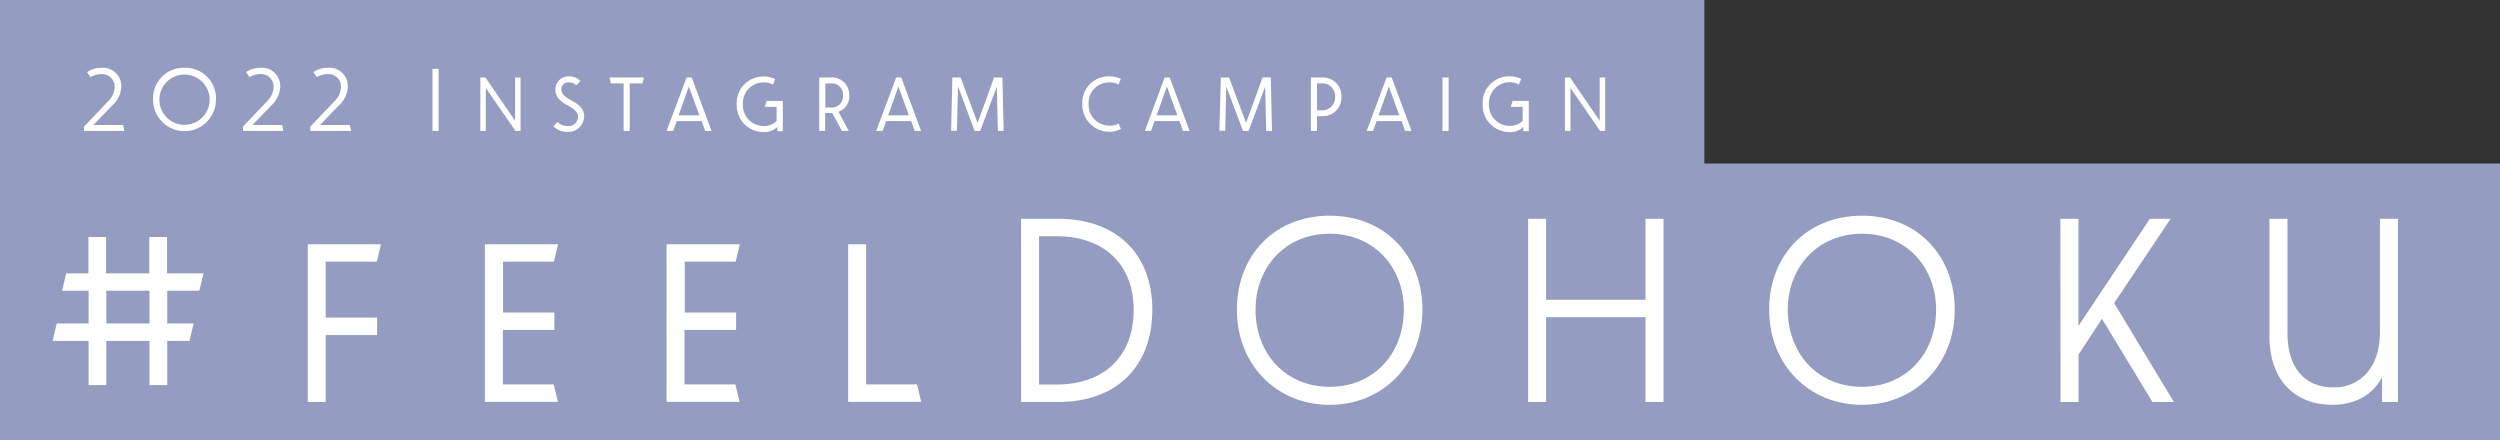 <svg xmlns="http://www.w3.org/2000/svg" viewBox="0 0 491.31 86.48"><rect x="0" y="0" width="491.31" height="86.48" fill="#333333" stroke="none"/><defs><style>.cls-1{fill:#949dc1;}.cls-2{fill:#fff;}</style></defs><g id="レイヤー_2" data-name="レイヤー 2"><g id="main"><rect class="cls-1" y="32.14" width="491.31" height="54.34"/><rect class="cls-1" width="334.95" height="40.67"/><path class="cls-2" d="M17.41,67H10.33l.82-3.43h6.26V57.14h-5.2L13,53.72h4.37V46.58h3.48v7.14h8.49V46.58h3.49v7.14H40l-.83,3.42H32.87v6.43h5.19L37.23,67H32.87v8.67H29.38V67H20.89v8.67H17.41Zm3.48-3.43h8.49V57.14H20.89Z"/><path class="cls-2" d="M60.48,48H74.87l-.82,3.42H64v11H74.11v3.43H64V79H60.48Z"/><path class="cls-2" d="M95.29,48h14.39l-.82,3.42h-10v10h10.09v3.42H98.83V75.55h10l.82,3.43H95.29Z"/><path class="cls-2" d="M131,48h14.4l-.83,3.42h-10v10h10.09v3.42H134.52V75.55h10l.83,3.43H131Z"/><path class="cls-2" d="M166.68,48h3.54V75.55h10l.82,3.43H166.68Z"/><path class="cls-2" d="M200.66,43H208c11.21,0,18.46,6.73,18.46,17.88C226.44,72.25,219.19,79,208,79h-7.32Zm3.54,32.57h3.42c9.21,0,15.17-5.37,15.17-14.69,0-9.09-6-14.46-15.17-14.46H204.2Z"/><path class="cls-2" d="M243.08,60.86c0-10.56,7.31-18.47,18.23-18.47s18.23,7.91,18.23,18.47c0,10.8-7.78,18.7-18.23,18.7S243.08,71.66,243.08,60.86Zm32.81,0c0-8.38-5.9-14.93-14.58-14.93s-14.57,6.55-14.57,14.93c0,8.62,5.9,15.16,14.57,15.16S275.89,69.48,275.89,60.86Z"/><path class="cls-2" d="M323.38,62.34H303.85V79h-3.54V43h3.54V58.91h19.53V43h3.54V79h-3.54Z"/><path class="cls-2" d="M347.68,60.86c0-10.56,7.32-18.47,18.24-18.47s18.23,7.91,18.23,18.47c0,10.8-7.79,18.7-18.23,18.7S347.68,71.66,347.68,60.86Zm32.81,0c0-8.38-5.9-14.93-14.57-14.93s-14.58,6.55-14.58,14.93c0,8.62,5.9,15.16,14.58,15.16S380.49,69.48,380.49,60.86Z"/><path class="cls-2" d="M404.91,43h3.55V64.05L422.5,43h4.07L415.48,59.56,427.22,79H423l-9.91-16.35-4.6,7V79h-3.55Z"/><path class="cls-2" d="M446,66.11V43h3.54V65.46c0,6.55,3.13,10.68,9.09,10.68,5.37,0,9.08-4.13,9.08-10.68V43h3.54V79h-3.12V74.14c-1.77,3.3-5.08,5.42-9.8,5.42C451.23,79.56,446,74.9,446,66.11Z"/><path class="cls-2" d="M16.52,24.87l4.58-4.82a4.2,4.2,0,0,0,1.44-3,2.47,2.47,0,0,0-2.62-2.49,4.24,4.24,0,0,0-2.14.61l-.66-1a4.8,4.8,0,0,1,2.8-.84A3.59,3.59,0,0,1,23.84,17,5.38,5.38,0,0,1,22,20.79l-3.66,3.78h5.86l.22,1.16H16.52Z"/><path class="cls-2" d="M30.08,19.59a6,6,0,0,1,6.18-6.27,6,6,0,0,1,6.18,6.27,6.18,6.18,0,1,1-12.36,0Zm11.12,0a4.94,4.94,0,1,0-9.88,0,4.94,4.94,0,1,0,9.88,0Z"/><path class="cls-2" d="M47.76,24.87l4.58-4.82a4.2,4.2,0,0,0,1.44-3,2.47,2.47,0,0,0-2.62-2.49,4.24,4.24,0,0,0-2.14.61l-.66-1a4.8,4.8,0,0,1,2.8-.84A3.59,3.59,0,0,1,55.08,17a5.38,5.38,0,0,1-1.82,3.78L49.6,24.57h5.86l.22,1.16H47.76Z"/><path class="cls-2" d="M61,24.87l4.58-4.82a4.2,4.2,0,0,0,1.44-3,2.47,2.47,0,0,0-2.62-2.49,4.24,4.24,0,0,0-2.14.61l-.66-1a4.8,4.8,0,0,1,2.8-.84A3.59,3.59,0,0,1,68.36,17a5.38,5.38,0,0,1-1.82,3.78l-3.66,3.78h5.86L69,25.73H61Z"/><path class="cls-2" d="M85,13.52h1.2V25.73H85Z"/><path class="cls-2" d="M94.4,15.23h1l5.82,8.5v-8.5h1.08v10.5h-1l-5.82-8.44v8.44H94.4Z"/><path class="cls-2" d="M108.8,24.85l.74-.9a2.85,2.85,0,0,0,2,.82,1.87,1.87,0,0,0,2.06-1.8c0-1.14-1.2-1.8-2.16-2.32s-2.3-1.42-2.3-3A2.58,2.58,0,0,1,111.74,15a3.12,3.12,0,0,1,2.32.9l-.78.88a2.39,2.39,0,0,0-1.54-.6,1.36,1.36,0,0,0-1.42,1.4c0,1.12,1.24,1.74,2.2,2.28,1.14.64,2.28,1.46,2.28,3a3.11,3.11,0,0,1-3.3,3.06A3.69,3.69,0,0,1,108.8,24.85Z"/><path class="cls-2" d="M122.56,16.39h-2.5l-.28-1.16h6.76l-.28,1.16h-2.5v9.34h-1.2Z"/><path class="cls-2" d="M134.94,15.23h1l3.9,10.5h-1.26l-.7-1.94H133l-.7,1.94H131Zm-1.58,7.44h4.08L135.38,17Z"/><path class="cls-2" d="M144.78,20.45a5.21,5.21,0,0,1,5.3-5.42,4.84,4.84,0,0,1,2.26.52l-.44,1.1a3.31,3.31,0,0,0-1.76-.46A4.08,4.08,0,0,0,146,20.47a4.09,4.09,0,0,0,4.1,4.3,3.45,3.45,0,0,0,2.52-1V21H150.3l.36-1.16h3.18v5.94h-1.08v-.82a3.73,3.73,0,0,1-2.7,1A5.28,5.28,0,0,1,144.78,20.45Z"/><path class="cls-2" d="M161,15.23h2.22a3.38,3.38,0,0,1,3.68,3.54,3.19,3.19,0,0,1-2.1,3.2l2,3.76h-1.34l-1.9-3.52h-1.4v3.52H161Zm1.2,5.9h1.14a2.18,2.18,0,0,0,2.32-2.36,2.19,2.19,0,0,0-2.32-2.38h-1.14Z"/><path class="cls-2" d="M176.12,15.23h1l3.9,10.5h-1.26l-.7-1.94h-4.9l-.7,1.94H172.2Zm-1.58,7.44h4.08L176.56,17Z"/><path class="cls-2" d="M187.16,15.23h1.62l3.34,8.92,3.24-8.92H197l.24,10.5h-1.14l-.2-8.7-3.26,8.7h-1.1L188.28,17l-.22,8.7h-1.14Z"/><path class="cls-2" d="M212.7,20.41A5.18,5.18,0,0,1,218,15a4.84,4.84,0,0,1,2.26.52l-.44,1.1a3.42,3.42,0,0,0-1.76-.42,4,4,0,0,0-4.12,4.2,4.09,4.09,0,0,0,4.1,4.3,3.57,3.57,0,0,0,1.8-.42l.44,1.06a4.6,4.6,0,0,1-2.3.56A5.33,5.33,0,0,1,212.7,20.41Z"/><path class="cls-2" d="M228.88,15.23h1l3.9,10.5H232.5l-.7-1.94h-4.9l-.7,1.94H225Zm-1.58,7.44h4.08L229.32,17Z"/><path class="cls-2" d="M239.92,15.23h1.62l3.34,8.92,3.24-8.92h1.62l.24,10.5h-1.14l-.2-8.7-3.26,8.7h-1.1L241,17l-.22,8.7h-1.14Z"/><path class="cls-2" d="M257.62,15.23h2.2a3.62,3.62,0,0,1,3.8,3.78,3.64,3.64,0,0,1-3.8,3.82h-1v2.9h-1.2Zm1.2,6.44h.92A2.51,2.51,0,0,0,262.38,19a2.49,2.49,0,0,0-2.64-2.62h-.92Z"/><path class="cls-2" d="M272.5,15.23h1l3.9,10.5h-1.26l-.7-1.94h-4.9l-.7,1.94h-1.25Zm-1.58,7.44H275L272.94,17Z"/><path class="cls-2" d="M283.49,15.23h1.2v10.5h-1.2Z"/><path class="cls-2" d="M291.37,20.45A5.22,5.22,0,0,1,296.68,15a4.84,4.84,0,0,1,2.26.52l-.44,1.1a3.31,3.31,0,0,0-1.76-.46,4.09,4.09,0,0,0-4.13,4.28,4.1,4.1,0,0,0,4.11,4.3,3.45,3.45,0,0,0,2.52-1V21H296.9l.36-1.16h3.18v5.94h-1.08v-.82a3.73,3.73,0,0,1-2.7,1A5.29,5.29,0,0,1,291.37,20.45Z"/><path class="cls-2" d="M307.55,15.23h1l5.83,8.5v-8.5h1.08v10.5h-1l-5.83-8.44v8.44h-1.08Z"/></g></g></svg>